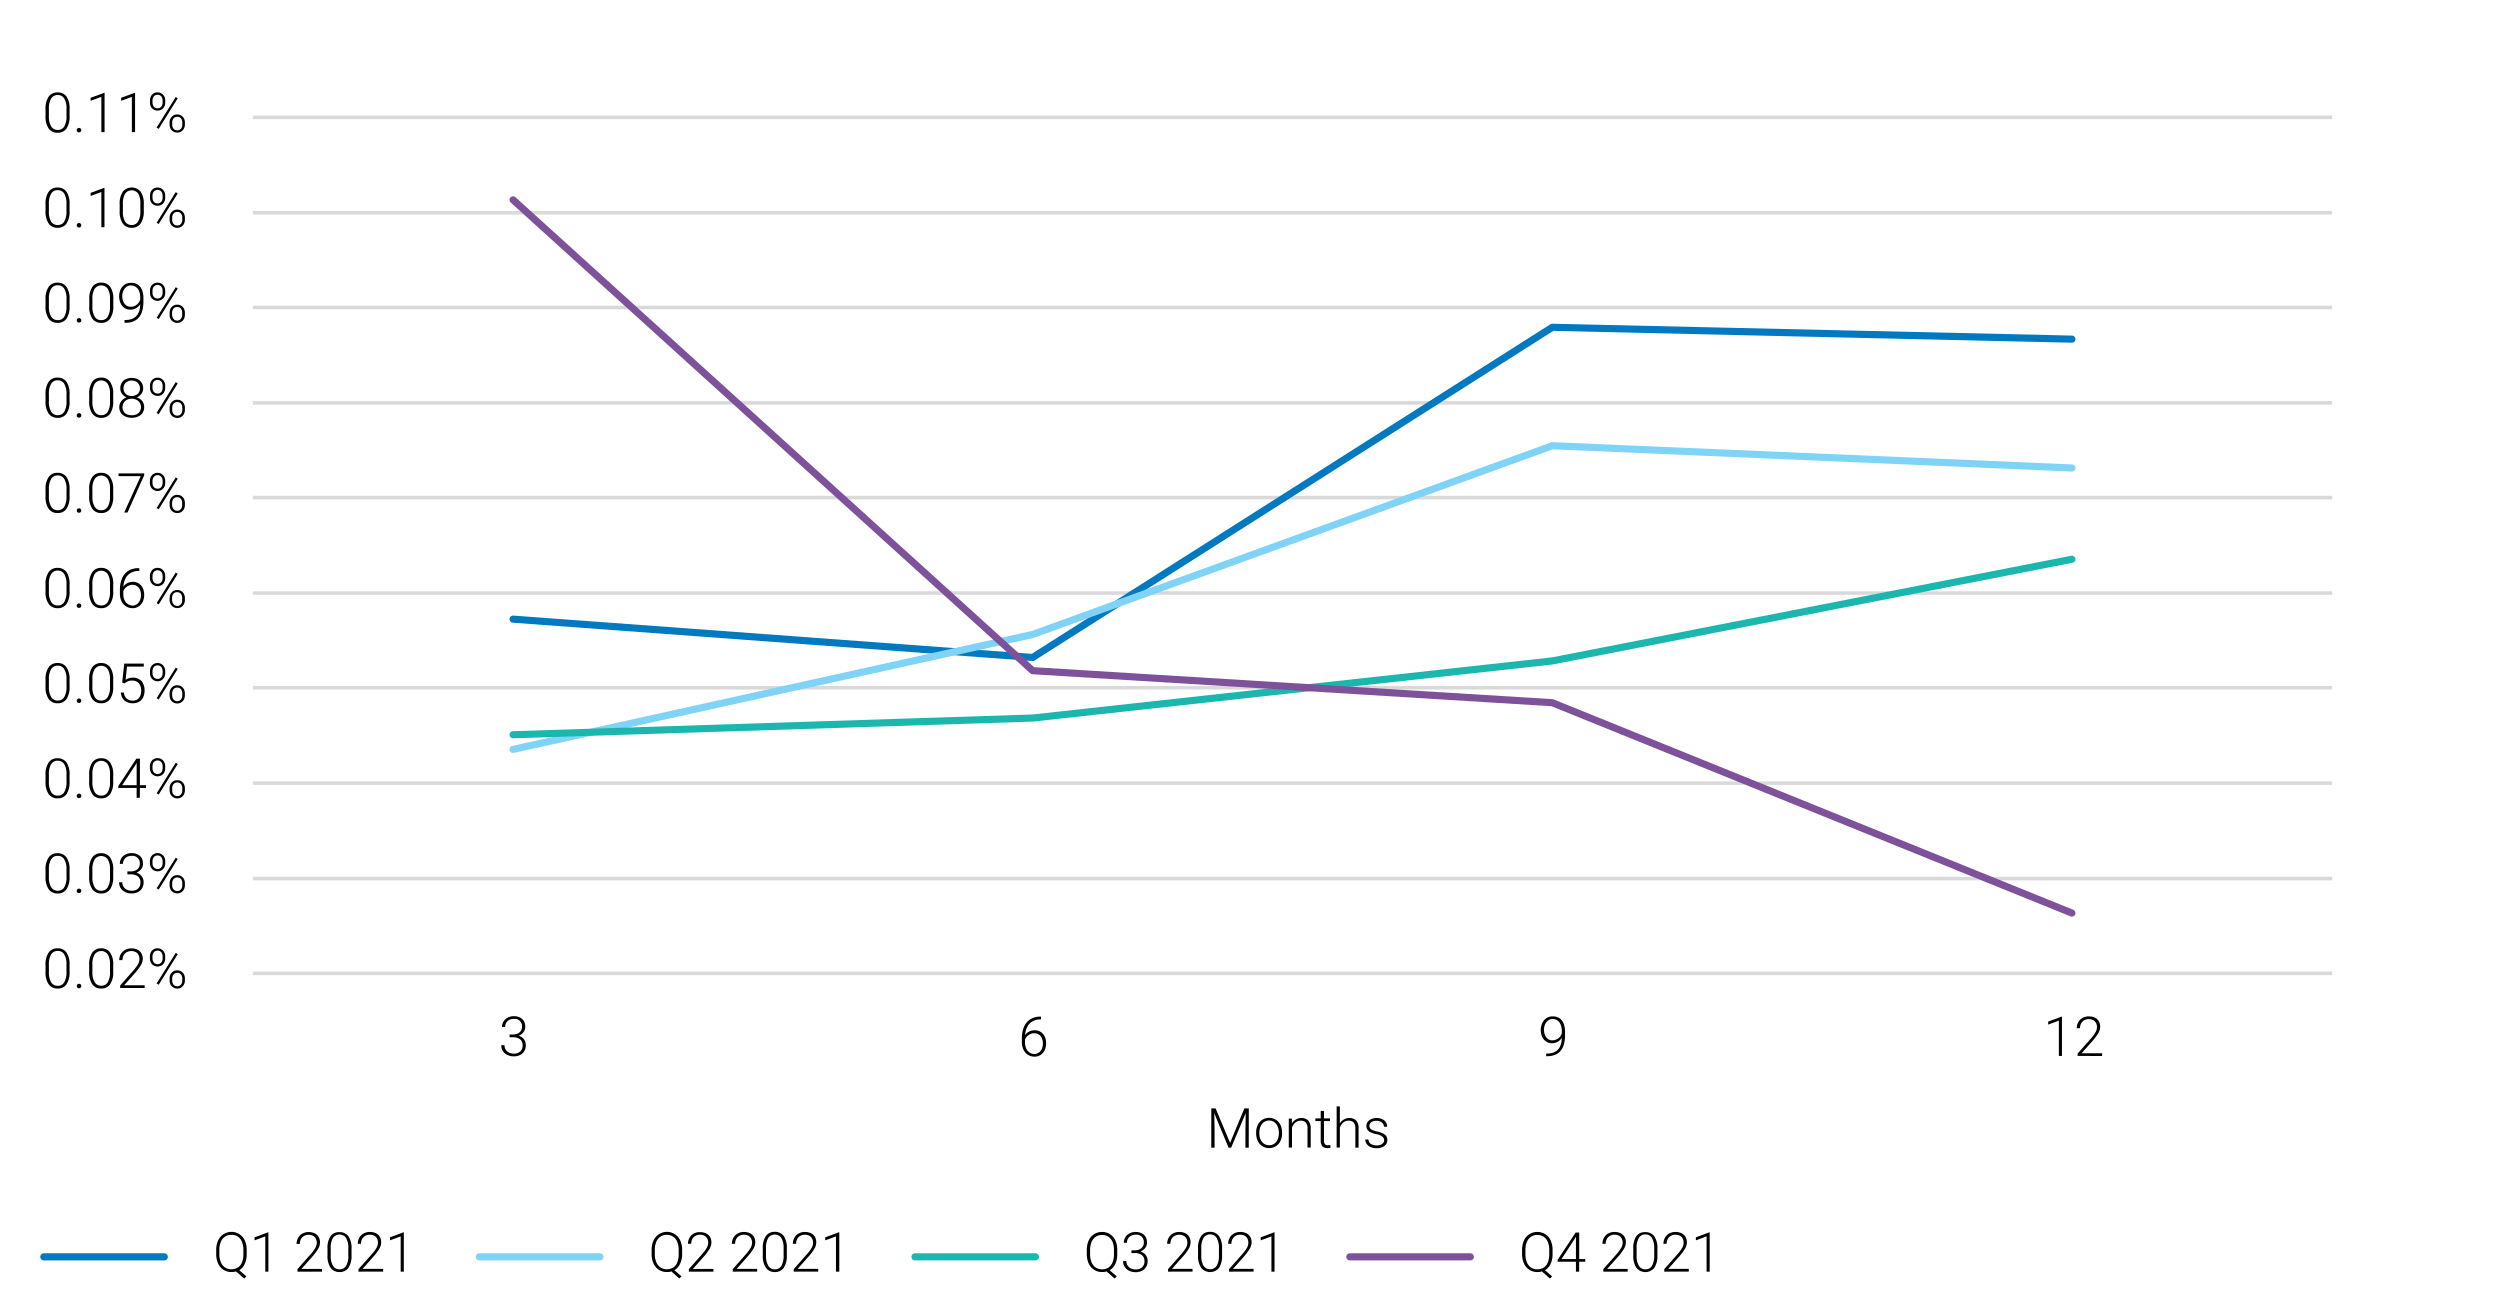 <?xml version="1.0" encoding="UTF-8"?> <svg xmlns="http://www.w3.org/2000/svg" id="Layer_1" data-name="Layer 1" width="700" height="367" viewBox="0 0 700 367"><defs><style> .cls-1, .cls-2, .cls-3, .cls-4, .cls-5 { fill: none; stroke-linejoin: round; } .cls-1 { stroke: #d9d9d9; stroke-width: 1px; } .cls-2 { stroke: #0079c1; } .cls-2, .cls-3, .cls-4, .cls-5 { stroke-linecap: round; stroke-width: 2px; } .cls-3 { stroke: #7ed3f7; } .cls-4 { stroke: #1bb7af; } .cls-5 { stroke: #7d529b; } </style></defs><g><path d="M349.65,321.35h-.93v-4.8l.08-4.87-4.08,9.67H344L340,311.71l.08,4.84v4.8h-.92v-11h1.21l4.05,9.66,4-9.66h1.24Z"></path><path d="M352.17,315a3.5,3.5,0,0,1,1.28-1.46,3.46,3.46,0,0,1,1.9-.53,3.52,3.52,0,0,1,1.91.53,3.48,3.48,0,0,1,1.27,1.46,4.8,4.8,0,0,1,.45,2.11v.25a4.8,4.8,0,0,1-.45,2.11,3.48,3.48,0,0,1-1.27,1.46,3.43,3.43,0,0,1-1.9.53,3.43,3.43,0,0,1-3.19-2,4.8,4.8,0,0,1-.45-2.11v-.25A4.8,4.8,0,0,1,352.17,315Zm.77,4a2.92,2.92,0,0,0,.94,1.21,2.47,2.47,0,0,0,1.48.45,2.42,2.42,0,0,0,1.47-.45,2.82,2.82,0,0,0,.93-1.21,4.18,4.18,0,0,0,.32-1.67v-.25a4.29,4.29,0,0,0-.32-1.65,3,3,0,0,0-.94-1.22,2.4,2.4,0,0,0-1.47-.46,2.36,2.36,0,0,0-1.47.46,3,3,0,0,0-.94,1.22,4.29,4.29,0,0,0-.32,1.65v.25A4.36,4.36,0,0,0,352.94,319.07Z"></path><path d="M366.32,313.77A3.26,3.26,0,0,1,367,316v5.31h-.9V316a2.41,2.41,0,0,0-.49-1.71,1.91,1.91,0,0,0-1.43-.5,2.19,2.19,0,0,0-1.5.55,3.32,3.32,0,0,0-.92,1.37v5.6h-.9V313.2h.87l0,1.38a3.16,3.16,0,0,1,1.12-1.12,2.92,2.92,0,0,1,1.53-.41A2.51,2.51,0,0,1,366.32,313.77Z"></path><path d="M372.54,321.38a2.78,2.78,0,0,1-.43.08,3.08,3.08,0,0,1-.53,0,1.75,1.75,0,0,1-1.31-.49,2.37,2.37,0,0,1-.47-1.65v-5.42h-1.49v-.74h1.49v-2.09h.91v2.09h1.68v.74h-1.68v5.42a1.53,1.53,0,0,0,.28,1.06,1,1,0,0,0,.77.29,4.05,4.05,0,0,0,.74-.09Z"></path><path d="M379.74,313.77a3.26,3.26,0,0,1,.66,2.27v5.31h-.9V316a2.41,2.41,0,0,0-.49-1.71,1.91,1.91,0,0,0-1.43-.5,2.19,2.19,0,0,0-1.5.55,3.32,3.32,0,0,0-.92,1.37v5.6h-.9V309.79h.9v4.78a3.13,3.13,0,0,1,1.12-1.11,3,3,0,0,1,1.53-.41A2.51,2.51,0,0,1,379.74,313.77Z"></path><path d="M383.84,317.07a2.22,2.22,0,0,1-.93-.71,1.77,1.77,0,0,1-.33-1.09,1.89,1.89,0,0,1,.36-1.12,2.45,2.45,0,0,1,1-.8,3.54,3.54,0,0,1,1.51-.3,3.77,3.77,0,0,1,1.6.32,2.34,2.34,0,0,1,1,.86,2.25,2.25,0,0,1,.36,1.25h-.91a1.52,1.52,0,0,0-.24-.81,1.87,1.87,0,0,0-.73-.62,2.6,2.6,0,0,0-1.12-.23,2.72,2.72,0,0,0-1.11.2,1.46,1.46,0,0,0-.65.53,1.24,1.24,0,0,0-.21.69,1.16,1.16,0,0,0,.17.66,1.43,1.43,0,0,0,.64.49,6.45,6.45,0,0,0,1.36.43,7.7,7.7,0,0,1,1.63.55,2.37,2.37,0,0,1,.92.76,1.91,1.91,0,0,1,.3,1.09,2,2,0,0,1-.37,1.19,2.43,2.43,0,0,1-1.06.8,4,4,0,0,1-1.57.29,3.92,3.92,0,0,1-1.71-.34,2.54,2.54,0,0,1-1.1-.89,2.16,2.16,0,0,1-.38-1.21h.9a1.48,1.48,0,0,0,.72,1.27,3.29,3.29,0,0,0,2.7.2,1.71,1.71,0,0,0,.72-.54,1.15,1.15,0,0,0,.25-.72,1.36,1.36,0,0,0-.47-1,3.75,3.75,0,0,0-1.71-.7A7.28,7.28,0,0,1,383.84,317.07Z"></path></g><path class="cls-1" d="M70.81,246H653M70.81,219.29H653M70.81,192.57H653M70.81,166.05H653M70.81,139.33H653M70.81,112.8H653M70.81,86.09H653M70.81,59.56H653M70.81,32.85H653"></path><line class="cls-1" x1="70.81" y1="272.53" x2="652.99" y2="272.53"></line><polyline class="cls-2" points="143.66 173.36 289.15 184.09 434.64 91.64 580.13 94.96"></polyline><polyline class="cls-3" points="143.66 209.83 289.15 177.65 434.64 124.8 580.13 131.04"></polyline><polyline class="cls-4" points="143.66 205.73 289.15 201.05 434.64 185.06 580.13 156.59"></polyline><polyline class="cls-5" points="143.66 55.96 289.15 187.79 434.64 196.76 580.13 255.66"></polyline><g><path d="M18.62,275.61a2.9,2.9,0,0,1-2.49,1.18,2.93,2.93,0,0,1-2.5-1.18,5.88,5.88,0,0,1-.88-3.54v-1.85a5.8,5.8,0,0,1,.88-3.52,2.91,2.91,0,0,1,2.48-1.17,2.93,2.93,0,0,1,2.5,1.16,5.9,5.9,0,0,1,.87,3.53v1.85A6,6,0,0,1,18.62,275.61ZM18,267.26a2.06,2.06,0,0,0-1.85-1,2.07,2.07,0,0,0-1.84,1,5.36,5.36,0,0,0-.62,2.85v2.06a5.39,5.39,0,0,0,.63,2.86,2.07,2.07,0,0,0,1.85,1A2,2,0,0,0,18,275a5.43,5.43,0,0,0,.61-2.86v-2.06A5.27,5.27,0,0,0,18,267.26Z"></path><path d="M22.59,275.64a.6.6,0,0,1,.17.45.58.58,0,0,1-.17.44.64.64,0,0,1-.47.18.62.62,0,0,1-.46-.17.68.68,0,0,1,0-.9.62.62,0,0,1,.46-.17A.68.68,0,0,1,22.59,275.64Z"></path><path d="M30.83,275.61a2.89,2.89,0,0,1-2.49,1.18,2.92,2.92,0,0,1-2.49-1.18,5.88,5.88,0,0,1-.88-3.54v-1.85a5.87,5.87,0,0,1,.87-3.52,2.94,2.94,0,0,1,2.49-1.17,2.91,2.91,0,0,1,2.49,1.16,5.83,5.83,0,0,1,.88,3.53v1.85A5.92,5.92,0,0,1,30.83,275.61Zm-.65-8.35a2.24,2.24,0,0,0-3.69,0,5.36,5.36,0,0,0-.62,2.85v2.06A5.39,5.39,0,0,0,26.5,275a2.05,2.05,0,0,0,1.84,1,2,2,0,0,0,1.84-1,5.33,5.33,0,0,0,.62-2.86v-2.06A5.36,5.36,0,0,0,30.18,267.26Z"></path><path d="M33.64,276.64v-.7l3.58-4.06a11.19,11.19,0,0,0,1.42-1.9,3,3,0,0,0,.41-1.43,2.48,2.48,0,0,0-.27-1.18,1.91,1.91,0,0,0-.78-.79,2.64,2.64,0,0,0-1.24-.28,2.49,2.49,0,0,0-1.3.33,2.19,2.19,0,0,0-.86.9,2.81,2.81,0,0,0-.3,1.31h-.91a3.46,3.46,0,0,1,.41-1.66A3,3,0,0,1,35,266a3.44,3.44,0,0,1,1.78-.45,3.91,3.91,0,0,1,1.7.35,2.53,2.53,0,0,1,1.1,1,3,3,0,0,1,.39,1.57,3.64,3.64,0,0,1-.57,1.86,15.52,15.52,0,0,1-1.58,2.1l-3.06,3.44H40.5v.77Z"></path><path d="M42.24,266.65a2,2,0,0,1,1.88-1.12,2.09,2.09,0,0,1,1.12.3,2.12,2.12,0,0,1,.75.82,2.4,2.4,0,0,1,.27,1.14v.58A2.5,2.5,0,0,1,46,269.5a2.05,2.05,0,0,1-.75.82,2.26,2.26,0,0,1-2.25,0,2,2,0,0,1-.76-.82,2.39,2.39,0,0,1-.27-1.13v-.58A2.4,2.4,0,0,1,42.24,266.65Zm.62,2.51a1.3,1.3,0,0,0,.48.58,1.36,1.36,0,0,0,.79.23,1.3,1.3,0,0,0,.77-.23,1.28,1.28,0,0,0,.47-.58,1.92,1.92,0,0,0,.16-.79v-.58a1.86,1.86,0,0,0-.16-.79,1.26,1.26,0,0,0-.48-.59,1.3,1.3,0,0,0-.77-.23,1.35,1.35,0,0,0-.78.23,1.33,1.33,0,0,0-.48.59,1.92,1.92,0,0,0-.16.79v.58A1.92,1.92,0,0,0,42.86,269.16Zm1,6.21,5.35-8.56.56.36-5.34,8.56Zm3.89-2.55a2.14,2.14,0,0,1,.76-.82,2.06,2.06,0,0,1,1.12-.3,2.15,2.15,0,0,1,1.13.3,2.05,2.05,0,0,1,.75.82,2.5,2.5,0,0,1,.26,1.13v.59a2.5,2.5,0,0,1-.26,1.13,2.05,2.05,0,0,1-.75.82,2,2,0,0,1-1.12.31,2,2,0,0,1-1.13-.31,2,2,0,0,1-.76-.82,2.5,2.5,0,0,1-.26-1.13V274A2.54,2.54,0,0,1,47.74,272.82Zm.62,2.51a1.46,1.46,0,0,0,.48.59,1.36,1.36,0,0,0,.79.23,1.3,1.3,0,0,0,.77-.23,1.33,1.33,0,0,0,.47-.58,1.94,1.94,0,0,0,.16-.8V274a1.91,1.91,0,0,0-.16-.8,1.23,1.23,0,0,0-.47-.58,1.35,1.35,0,0,0-.78-.22,1.29,1.29,0,0,0-.77.22,1.43,1.43,0,0,0-.48.58,1.91,1.91,0,0,0-.16.8v.59A2.09,2.09,0,0,0,48.36,275.33Z"></path></g><g><path d="M18.62,249a2.92,2.92,0,0,1-2.49,1.18,3,3,0,0,1-2.5-1.18,5.9,5.9,0,0,1-.88-3.55V243.6a5.83,5.83,0,0,1,.88-3.53,2.91,2.91,0,0,1,2.48-1.17,2.93,2.93,0,0,1,2.5,1.17,5.88,5.88,0,0,1,.87,3.53v1.84A6.05,6.05,0,0,1,18.62,249ZM18,240.64a2,2,0,0,0-1.85-1,2,2,0,0,0-1.84,1,5.32,5.32,0,0,0-.62,2.84v2.07a5.33,5.33,0,0,0,.63,2.85,2.06,2.06,0,0,0,1.85,1,2,2,0,0,0,1.84-1,5.45,5.45,0,0,0,.61-2.86v-2.07A5.23,5.23,0,0,0,18,240.64Z"></path><path d="M22.59,249a.6.6,0,0,1,.17.45.6.6,0,0,1-.17.44.63.63,0,0,1-.47.17.58.58,0,0,1-.46-.17.57.57,0,0,1-.17-.44.6.6,0,0,1,.17-.45.59.59,0,0,1,.46-.18A.64.64,0,0,1,22.59,249Z"></path><path d="M30.83,249a2.91,2.91,0,0,1-2.49,1.18A3,3,0,0,1,25.85,249a5.9,5.9,0,0,1-.88-3.55V243.6a5.9,5.9,0,0,1,.87-3.53,2.94,2.94,0,0,1,2.49-1.17,2.92,2.92,0,0,1,2.49,1.17,5.81,5.81,0,0,1,.88,3.53v1.84A6,6,0,0,1,30.83,249Zm-.65-8.35a2.24,2.24,0,0,0-3.69,0,5.32,5.32,0,0,0-.62,2.84v2.07a5.33,5.33,0,0,0,.63,2.85,2,2,0,0,0,1.84,1,2,2,0,0,0,1.84-1,5.35,5.35,0,0,0,.62-2.86v-2.07A5.32,5.32,0,0,0,30.18,240.64Z"></path><path d="M39.7,245.38a2.75,2.75,0,0,1,.51,1.66,3.12,3.12,0,0,1-.43,1.67,2.76,2.76,0,0,1-1.19,1.08,3.9,3.9,0,0,1-1.74.38,4.1,4.1,0,0,1-1.71-.36,3.07,3.07,0,0,1-1.3-1.06,2.9,2.9,0,0,1-.49-1.71h.9a2.31,2.31,0,0,0,.33,1.23,2.24,2.24,0,0,0,.92.83,3,3,0,0,0,1.35.3,2.54,2.54,0,0,0,1.82-.61,2.25,2.25,0,0,0,.65-1.72,2,2,0,0,0-.74-1.7,3.31,3.31,0,0,0-2-.55h-.91V244h.91a3.11,3.11,0,0,0,1.39-.28,2,2,0,0,0,1.18-1.85,2.06,2.06,0,0,0-2.3-2.23,2.73,2.73,0,0,0-1.24.27,2.11,2.11,0,0,0-.86.79,2.22,2.22,0,0,0-.31,1.19h-.89a2.94,2.94,0,0,1,.42-1.56,2.91,2.91,0,0,1,1.18-1.07,3.64,3.64,0,0,1,1.7-.39,3.71,3.71,0,0,1,1.68.36,2.59,2.59,0,0,1,1.12,1,3.26,3.26,0,0,1,.39,1.64,2.43,2.43,0,0,1-.21,1,2.8,2.8,0,0,1-.64.87,3.26,3.26,0,0,1-1,.61A2.8,2.8,0,0,1,39.7,245.38Z"></path><path d="M42.24,240a2.06,2.06,0,0,1,1.88-1.13,2,2,0,0,1,1.12.31A2.05,2.05,0,0,1,46,240a2.4,2.4,0,0,1,.27,1.14v.58a2.5,2.5,0,0,1-.26,1.13,2.19,2.19,0,0,1-.75.82,2.26,2.26,0,0,1-2.25,0,2.14,2.14,0,0,1-.76-.82,2.39,2.39,0,0,1-.27-1.13v-.58A2.4,2.4,0,0,1,42.24,240Zm.62,2.5a1.33,1.33,0,0,0,.48.59,1.36,1.36,0,0,0,.79.22,1.27,1.27,0,0,0,1.24-.81,1.85,1.85,0,0,0,.16-.78v-.58a1.94,1.94,0,0,0-.16-.8,1.31,1.31,0,0,0-.48-.59,1.29,1.29,0,0,0-.77-.22,1.29,1.29,0,0,0-1.26.82,1.89,1.89,0,0,0-.16.79v.58A1.85,1.85,0,0,0,42.86,242.53Zm1,6.22,5.35-8.57.56.36-5.34,8.57Zm3.89-2.55a2,2,0,0,1,.76-.82,2,2,0,0,1,1.12-.31,2.15,2.15,0,0,1,1.13.3,2.12,2.12,0,0,1,.75.82,2.58,2.58,0,0,1,.26,1.14v.59a2.5,2.5,0,0,1-.26,1.13,2.12,2.12,0,0,1-.75.82,2.07,2.07,0,0,1-1.12.31,2.13,2.13,0,0,1-1.13-.31,2.07,2.07,0,0,1-.76-.82,2.5,2.5,0,0,1-.26-1.13v-.59A2.5,2.5,0,0,1,47.74,246.2Zm.62,2.5a1.4,1.4,0,0,0,.48.59,1.46,1.46,0,0,0,1.56,0,1.36,1.36,0,0,0,.47-.59,1.89,1.89,0,0,0,.16-.79v-.59a1.92,1.92,0,0,0-.16-.81,1.28,1.28,0,0,0-.47-.58,1.42,1.42,0,0,0-.78-.21,1.29,1.29,0,0,0-.77.22,1.34,1.34,0,0,0-.48.57,2,2,0,0,0-.16.81v.59A2,2,0,0,0,48.36,248.7Z"></path></g><g><path d="M18.62,222.36a2.9,2.9,0,0,1-2.49,1.18,2.93,2.93,0,0,1-2.5-1.18,5.88,5.88,0,0,1-.88-3.54V217a5.8,5.8,0,0,1,.88-3.52,2.91,2.91,0,0,1,2.48-1.17,3,3,0,0,1,2.5,1.16,5.9,5.9,0,0,1,.87,3.53v1.85A6,6,0,0,1,18.62,222.36ZM18,214a2.06,2.06,0,0,0-1.85-1,2.07,2.07,0,0,0-1.84,1,5.36,5.36,0,0,0-.62,2.85v2.06a5.39,5.39,0,0,0,.63,2.86,2.07,2.07,0,0,0,1.85,1,2,2,0,0,0,1.84-1,5.49,5.49,0,0,0,.61-2.87v-2.06A5.27,5.27,0,0,0,18,214Z"></path><path d="M22.59,222.4a.65.65,0,0,1,0,.88.64.64,0,0,1-.47.18.62.62,0,0,1-.46-.17.6.6,0,0,1-.17-.45.57.57,0,0,1,.17-.44.59.59,0,0,1,.46-.18A.64.64,0,0,1,22.59,222.4Z"></path><path d="M30.83,222.36a2.89,2.89,0,0,1-2.49,1.18,2.92,2.92,0,0,1-2.49-1.18,5.88,5.88,0,0,1-.88-3.54V217a5.87,5.87,0,0,1,.87-3.52,2.94,2.94,0,0,1,2.49-1.17,2.93,2.93,0,0,1,2.49,1.16A5.83,5.83,0,0,1,31.7,217v1.85A5.92,5.92,0,0,1,30.83,222.36ZM30.18,214a2.24,2.24,0,0,0-3.69,0,5.36,5.36,0,0,0-.62,2.85v2.06a5.39,5.39,0,0,0,.63,2.86,2.05,2.05,0,0,0,1.84,1,2,2,0,0,0,1.84-1,5.39,5.39,0,0,0,.62-2.87v-2.06A5.36,5.36,0,0,0,30.18,214Z"></path><path d="M40.87,220.62H39.16v2.77h-.9v-2.77H33.12v-.52l5.06-7.67h1v7.42h1.71Zm-2.61-.77v-6.26l-.4.7-3.64,5.56Z"></path><path d="M42.24,213.4a2,2,0,0,1,1.88-1.12,2.09,2.09,0,0,1,1.12.3,2.12,2.12,0,0,1,.75.82,2.46,2.46,0,0,1,.27,1.14v.58a2.5,2.5,0,0,1-.26,1.13,2.05,2.05,0,0,1-.75.82,2.26,2.26,0,0,1-2.25,0,2,2,0,0,1-.76-.82,2.39,2.39,0,0,1-.27-1.13v-.58A2.46,2.46,0,0,1,42.24,213.4Zm.62,2.51a1.3,1.3,0,0,0,.48.58,1.36,1.36,0,0,0,.79.23,1.3,1.3,0,0,0,.77-.23,1.28,1.28,0,0,0,.47-.58,1.92,1.92,0,0,0,.16-.79v-.58a1.89,1.89,0,0,0-.16-.79,1.26,1.26,0,0,0-.48-.59,1.3,1.3,0,0,0-.77-.23,1.35,1.35,0,0,0-.78.23,1.38,1.38,0,0,0-.48.59,1.92,1.92,0,0,0-.16.79v.58A1.92,1.92,0,0,0,42.86,215.91Zm1,6.21,5.35-8.56.56.36-5.34,8.56Zm3.89-2.55a2.14,2.14,0,0,1,.76-.82,2.06,2.06,0,0,1,1.12-.3,2.15,2.15,0,0,1,1.13.3,2.05,2.05,0,0,1,.75.82,2.55,2.55,0,0,1,.26,1.14v.58a2.5,2.5,0,0,1-.26,1.13,2.15,2.15,0,0,1-.75.83,2.06,2.06,0,0,1-1.12.3,2.12,2.12,0,0,1-1.13-.3,2.1,2.1,0,0,1-.76-.83,2.5,2.5,0,0,1-.26-1.13v-.58A2.55,2.55,0,0,1,47.74,219.57Zm.62,2.51a1.46,1.46,0,0,0,.48.59,1.36,1.36,0,0,0,.79.23,1.3,1.3,0,0,0,.77-.23,1.28,1.28,0,0,0,.47-.58,1.94,1.94,0,0,0,.16-.8v-.58a1.92,1.92,0,0,0-.16-.81,1.23,1.23,0,0,0-.47-.58,1.35,1.35,0,0,0-.78-.22,1.29,1.29,0,0,0-.77.22,1.43,1.43,0,0,0-.48.58,1.92,1.92,0,0,0-.16.81v.58A2.06,2.06,0,0,0,48.36,222.08Z"></path></g><g><path d="M18.62,195.74a2.92,2.92,0,0,1-2.49,1.18,3,3,0,0,1-2.5-1.18,5.9,5.9,0,0,1-.88-3.55v-1.84a5.83,5.83,0,0,1,.88-3.53,2.91,2.91,0,0,1,2.48-1.17,2.93,2.93,0,0,1,2.5,1.17,5.86,5.86,0,0,1,.87,3.53v1.84A6.05,6.05,0,0,1,18.62,195.74ZM18,187.39a2,2,0,0,0-1.85-1,2,2,0,0,0-1.84,1,5.32,5.32,0,0,0-.62,2.84v2.07a5.33,5.33,0,0,0,.63,2.85,2.06,2.06,0,0,0,1.85,1,2,2,0,0,0,1.84-1,5.45,5.45,0,0,0,.61-2.86v-2.07A5.23,5.23,0,0,0,18,187.39Z"></path><path d="M22.59,195.77a.6.6,0,0,1,.17.45.6.6,0,0,1-.17.44.63.63,0,0,1-.47.17.58.58,0,0,1-.46-.17.57.57,0,0,1-.17-.44.6.6,0,0,1,.17-.45.59.59,0,0,1,.46-.18A.64.64,0,0,1,22.59,195.77Z"></path><path d="M30.83,195.74a2.91,2.91,0,0,1-2.49,1.18,3,3,0,0,1-2.49-1.18,5.9,5.9,0,0,1-.88-3.55v-1.84a5.9,5.9,0,0,1,.87-3.53,2.94,2.94,0,0,1,2.49-1.17,2.92,2.92,0,0,1,2.49,1.17,5.79,5.79,0,0,1,.88,3.53v1.84A6,6,0,0,1,30.83,195.74Zm-.65-8.35a2.24,2.24,0,0,0-3.69,0,5.32,5.32,0,0,0-.62,2.84v2.07a5.33,5.33,0,0,0,.63,2.85,2,2,0,0,0,1.84,1,2,2,0,0,0,1.84-1,5.35,5.35,0,0,0,.62-2.86v-2.07A5.32,5.32,0,0,0,30.18,187.39Z"></path><path d="M34.79,185.81h5.47v.83h-4.7l-.39,3.71a3.14,3.14,0,0,1,.88-.43,3.79,3.79,0,0,1,1.18-.18,3.32,3.32,0,0,1,1.71.43,2.76,2.76,0,0,1,1.13,1.23,4.09,4.09,0,0,1,.41,1.87,4.63,4.63,0,0,1-.36,1.9A2.66,2.66,0,0,1,39,196.45a3.37,3.37,0,0,1-1.84.47,3.69,3.69,0,0,1-1.61-.34,2.82,2.82,0,0,1-1.18-1,3.55,3.55,0,0,1-.54-1.68h.86a2.6,2.6,0,0,0,.76,1.69,2.41,2.41,0,0,0,1.71.58,2.18,2.18,0,0,0,1.77-.74,3.3,3.3,0,0,0,.6-2.12,3.16,3.16,0,0,0-.29-1.4,2.22,2.22,0,0,0-.86-1,2.56,2.56,0,0,0-1.35-.35,3.18,3.18,0,0,0-1.2.19,3.12,3.12,0,0,0-.91.6l-.71-.21Z"></path><path d="M42.24,186.78a2.06,2.06,0,0,1,1.88-1.13,2,2,0,0,1,1.12.31,2.05,2.05,0,0,1,.75.82,2.4,2.4,0,0,1,.27,1.14v.58a2.54,2.54,0,0,1-.26,1.13,2.09,2.09,0,0,1-.75.81,2.14,2.14,0,0,1-3-.81A2.42,2.42,0,0,1,42,188.5v-.58A2.4,2.4,0,0,1,42.24,186.78Zm.62,2.5a1.33,1.33,0,0,0,.48.59,1.36,1.36,0,0,0,.79.22,1.27,1.27,0,0,0,1.24-.81,1.85,1.85,0,0,0,.16-.78v-.58a1.94,1.94,0,0,0-.16-.8,1.31,1.31,0,0,0-.48-.59,1.29,1.29,0,0,0-.77-.22,1.29,1.29,0,0,0-1.26.82,1.86,1.86,0,0,0-.16.79v.58A1.85,1.85,0,0,0,42.86,189.28Zm1,6.21,5.35-8.56.56.36-5.34,8.57ZM47.74,193a2,2,0,0,1,.76-.82,2,2,0,0,1,1.12-.31,2.15,2.15,0,0,1,1.13.3,2.12,2.12,0,0,1,.75.82,2.58,2.58,0,0,1,.26,1.14v.59a2.5,2.5,0,0,1-.26,1.13,2.12,2.12,0,0,1-.75.82,2.06,2.06,0,0,1-1.12.3,2.12,2.12,0,0,1-1.13-.3,2.07,2.07,0,0,1-.76-.82,2.5,2.5,0,0,1-.26-1.13v-.59A2.5,2.5,0,0,1,47.74,193Zm.62,2.5a1.4,1.4,0,0,0,.48.59,1.36,1.36,0,0,0,.79.23,1.29,1.29,0,0,0,.77-.22,1.36,1.36,0,0,0,.47-.59,1.89,1.89,0,0,0,.16-.79v-.59a1.92,1.92,0,0,0-.16-.81,1.28,1.28,0,0,0-.47-.58,1.42,1.42,0,0,0-.78-.21,1.36,1.36,0,0,0-.77.21,1.43,1.43,0,0,0-.48.58,2,2,0,0,0-.16.81v.59A2,2,0,0,0,48.36,195.45Z"></path></g><g><path d="M18.62,169.11a2.9,2.9,0,0,1-2.49,1.18,2.93,2.93,0,0,1-2.5-1.18,5.88,5.88,0,0,1-.88-3.54v-1.85a5.8,5.8,0,0,1,.88-3.52A2.91,2.91,0,0,1,16.11,159a3,3,0,0,1,2.5,1.16,5.9,5.9,0,0,1,.87,3.53v1.85A6,6,0,0,1,18.62,169.11ZM18,160.76a2.06,2.06,0,0,0-1.85-1,2.07,2.07,0,0,0-1.84,1,5.36,5.36,0,0,0-.62,2.85v2.06a5.39,5.39,0,0,0,.63,2.86,2.07,2.07,0,0,0,1.85,1,2,2,0,0,0,1.84-1,5.49,5.49,0,0,0,.61-2.87v-2.06A5.27,5.27,0,0,0,18,160.76Z"></path><path d="M22.59,169.15a.65.65,0,0,1,0,.88.64.64,0,0,1-.47.18.62.62,0,0,1-.46-.17.6.6,0,0,1-.17-.45.57.57,0,0,1,.17-.44.59.59,0,0,1,.46-.18A.64.64,0,0,1,22.59,169.15Z"></path><path d="M30.83,169.11a2.89,2.89,0,0,1-2.49,1.18,2.92,2.92,0,0,1-2.49-1.18,5.88,5.88,0,0,1-.88-3.54v-1.85a5.87,5.87,0,0,1,.87-3.52A2.94,2.94,0,0,1,28.33,159a2.93,2.93,0,0,1,2.49,1.16,5.83,5.83,0,0,1,.88,3.53v1.85A5.92,5.92,0,0,1,30.83,169.11Zm-.65-8.35a2.24,2.24,0,0,0-3.69,0,5.36,5.36,0,0,0-.62,2.85v2.06a5.39,5.39,0,0,0,.63,2.86,2.05,2.05,0,0,0,1.84,1,2,2,0,0,0,1.84-1,5.39,5.39,0,0,0,.62-2.87v-2.06A5.36,5.36,0,0,0,30.18,160.76Z"></path><path d="M38.94,163.43a3,3,0,0,1,1.07,1.3,4.47,4.47,0,0,1,.36,1.81,4.57,4.57,0,0,1-.39,1.92,3.3,3.3,0,0,1-1.13,1.34,3,3,0,0,1-1.72.49,3.26,3.26,0,0,1-1.87-.54A3.44,3.44,0,0,1,34,168.29a4.81,4.81,0,0,1-.43-2v-1a8.64,8.64,0,0,1,.58-3.29,4.62,4.62,0,0,1,1.75-2.15,5.23,5.23,0,0,1,2.91-.76H39v.78h-.13a4.53,4.53,0,0,0-2.24.53,3.73,3.73,0,0,0-1.46,1.51,5.68,5.68,0,0,0-.62,2.34,3,3,0,0,1,1.16-1,3.53,3.53,0,0,1,1.56-.34A3,3,0,0,1,38.94,163.43Zm-.56,5.7a2.49,2.49,0,0,0,.81-1.06,4,4,0,0,0,0-2.94,2.31,2.31,0,0,0-.81-1,2.19,2.19,0,0,0-1.32-.39A2.72,2.72,0,0,0,36,164a2.94,2.94,0,0,0-.93.65,2.35,2.35,0,0,0-.54.92v.76a4,4,0,0,0,.34,1.72,2.62,2.62,0,0,0,1,1.13,2.39,2.39,0,0,0,1.34.39A2.07,2.07,0,0,0,38.38,169.13Z"></path><path d="M42.24,160.15A2,2,0,0,1,44.12,159a2.09,2.09,0,0,1,1.12.3,2.12,2.12,0,0,1,.75.82,2.46,2.46,0,0,1,.27,1.14v.58A2.5,2.5,0,0,1,46,163a2.05,2.05,0,0,1-.75.82,2.26,2.26,0,0,1-2.25,0,2,2,0,0,1-.76-.82,2.39,2.39,0,0,1-.27-1.13v-.58A2.46,2.46,0,0,1,42.24,160.15Zm.62,2.51a1.3,1.3,0,0,0,.48.58,1.36,1.36,0,0,0,.79.23,1.3,1.3,0,0,0,.77-.23,1.28,1.28,0,0,0,.47-.58,1.92,1.92,0,0,0,.16-.79v-.58a1.89,1.89,0,0,0-.16-.79,1.26,1.26,0,0,0-.48-.59,1.3,1.3,0,0,0-.77-.23,1.35,1.35,0,0,0-.78.23,1.38,1.38,0,0,0-.48.59,1.92,1.92,0,0,0-.16.79v.58A1.92,1.92,0,0,0,42.86,162.66Zm1,6.21,5.35-8.56.56.36-5.34,8.56Zm3.89-2.55a2.14,2.14,0,0,1,.76-.82,2.06,2.06,0,0,1,1.12-.3,2.15,2.15,0,0,1,1.13.3,2.05,2.05,0,0,1,.75.82,2.55,2.55,0,0,1,.26,1.14V168a2.5,2.5,0,0,1-.26,1.13,2.15,2.15,0,0,1-.75.83,2.06,2.06,0,0,1-1.12.3,2.12,2.12,0,0,1-1.13-.3,2.1,2.1,0,0,1-.76-.83,2.5,2.5,0,0,1-.26-1.13v-.58A2.55,2.55,0,0,1,47.74,166.32Zm.62,2.51a1.46,1.46,0,0,0,.48.59,1.36,1.36,0,0,0,.79.23,1.3,1.3,0,0,0,.77-.23,1.28,1.28,0,0,0,.47-.58A1.94,1.94,0,0,0,51,168v-.58a1.92,1.92,0,0,0-.16-.81,1.23,1.23,0,0,0-.47-.58,1.35,1.35,0,0,0-.78-.22,1.29,1.29,0,0,0-.77.22,1.43,1.43,0,0,0-.48.58,1.92,1.92,0,0,0-.16.81V168A2.06,2.06,0,0,0,48.36,168.83Z"></path></g><g><path d="M18.62,142.48a2.92,2.92,0,0,1-2.49,1.17,2.93,2.93,0,0,1-2.5-1.18,5.86,5.86,0,0,1-.88-3.54v-1.85a5.8,5.8,0,0,1,.88-3.52,2.91,2.91,0,0,1,2.48-1.17,3,3,0,0,1,2.5,1.16,5.9,5.9,0,0,1,.87,3.53v1.85A6.05,6.05,0,0,1,18.62,142.48ZM18,134.12a2.05,2.05,0,0,0-1.85-1,2.06,2.06,0,0,0-1.84,1,5.38,5.38,0,0,0-.62,2.85V139a5.37,5.37,0,0,0,.63,2.86,2.06,2.06,0,0,0,1.85,1,2,2,0,0,0,1.84-1,5.49,5.49,0,0,0,.61-2.87V137A5.29,5.29,0,0,0,18,134.12Z"></path><path d="M22.59,142.51a.59.59,0,0,1,.17.45.6.6,0,0,1-.17.44.68.68,0,0,1-.47.17.62.62,0,0,1-.46-.17.58.58,0,0,1-.17-.44.6.6,0,0,1,.63-.63A.64.64,0,0,1,22.59,142.51Z"></path><path d="M30.83,142.48a2.9,2.9,0,0,1-2.49,1.17,2.92,2.92,0,0,1-2.49-1.18,5.86,5.86,0,0,1-.88-3.54v-1.85a5.87,5.87,0,0,1,.87-3.52,2.94,2.94,0,0,1,2.49-1.17,2.93,2.93,0,0,1,2.49,1.16,5.83,5.83,0,0,1,.88,3.53v1.85A6,6,0,0,1,30.83,142.48Zm-.65-8.36a2.25,2.25,0,0,0-3.69,0,5.38,5.38,0,0,0-.62,2.85V139a5.37,5.37,0,0,0,.63,2.86,2,2,0,0,0,1.84,1,2,2,0,0,0,1.84-1A5.39,5.39,0,0,0,30.8,139V137A5.38,5.38,0,0,0,30.18,134.12Z"></path><path d="M35.7,143.5h-.93l4.64-10.19H33.18v-.76h7.2v.51Z"></path><path d="M42.24,133.51a2.19,2.19,0,0,1,.75-.82,2.12,2.12,0,0,1,1.13-.3,2.09,2.09,0,0,1,1.12.3,2.19,2.19,0,0,1,.75.82,2.46,2.46,0,0,1,.27,1.14v.58a2.58,2.58,0,0,1-.26,1.14,2.18,2.18,0,0,1-3,.81,2,2,0,0,1-.76-.81,2.46,2.46,0,0,1-.27-1.14v-.58A2.46,2.46,0,0,1,42.24,133.51Zm.62,2.51a1.38,1.38,0,0,0,.48.59,1.44,1.44,0,0,0,.79.22,1.27,1.27,0,0,0,1.24-.81,1.89,1.89,0,0,0,.16-.79v-.58a1.89,1.89,0,0,0-.16-.79,1.31,1.31,0,0,0-.48-.59,1.3,1.3,0,0,0-.77-.23,1.35,1.35,0,0,0-.78.23,1.38,1.38,0,0,0-.48.59,1.92,1.92,0,0,0-.16.79v.58A1.89,1.89,0,0,0,42.86,136Zm1,6.21,5.35-8.56.56.36-5.34,8.56Zm3.89-2.54a2.1,2.1,0,0,1,.76-.83,2.06,2.06,0,0,1,1.12-.3,2.15,2.15,0,0,1,1.13.3,2.05,2.05,0,0,1,.75.82,2.58,2.58,0,0,1,.26,1.14v.58a2.55,2.55,0,0,1-.26,1.14,2.19,2.19,0,0,1-.75.82,2.06,2.06,0,0,1-1.12.3,2.06,2.06,0,0,1-1.89-1.12,2.55,2.55,0,0,1-.26-1.14v-.58A2.5,2.5,0,0,1,47.74,139.69Zm.62,2.5a1.46,1.46,0,0,0,.48.59,1.34,1.34,0,0,0,2-.58,1.91,1.91,0,0,0,.16-.8v-.58a1.92,1.92,0,0,0-.16-.81,1.28,1.28,0,0,0-.47-.58,1.43,1.43,0,0,0-.78-.22,1.37,1.37,0,0,0-.77.22,1.43,1.43,0,0,0-.48.58,1.92,1.92,0,0,0-.16.81v.58A2,2,0,0,0,48.36,142.19Z"></path></g><g><path d="M18.62,115.84A2.9,2.9,0,0,1,16.13,117a3,3,0,0,1-2.5-1.18,5.9,5.9,0,0,1-.88-3.55v-1.84a5.83,5.83,0,0,1,.88-3.53,2.91,2.91,0,0,1,2.48-1.17,2.93,2.93,0,0,1,2.5,1.17,5.88,5.88,0,0,1,.87,3.53v1.84A6,6,0,0,1,18.62,115.84ZM18,107.49a2,2,0,0,0-1.85-1,2,2,0,0,0-1.84,1,5.32,5.32,0,0,0-.62,2.84v2.07a5.33,5.33,0,0,0,.63,2.85,2.06,2.06,0,0,0,1.85,1,2,2,0,0,0,1.84-1,5.45,5.45,0,0,0,.61-2.86v-2.07A5.23,5.23,0,0,0,18,107.49Z"></path><path d="M22.59,115.87a.6.6,0,0,1,.17.45.6.6,0,0,1-.17.44.64.64,0,0,1-.47.18.59.59,0,0,1-.46-.18.57.57,0,0,1-.17-.44.6.6,0,0,1,.17-.45.59.59,0,0,1,.46-.18A.64.64,0,0,1,22.59,115.87Z"></path><path d="M30.83,115.84A2.89,2.89,0,0,1,28.34,117a3,3,0,0,1-2.49-1.18,5.9,5.9,0,0,1-.88-3.55v-1.84a5.9,5.9,0,0,1,.87-3.53,2.94,2.94,0,0,1,2.49-1.17,2.92,2.92,0,0,1,2.49,1.17,5.81,5.81,0,0,1,.88,3.53v1.84A6,6,0,0,1,30.83,115.84Zm-.65-8.35a2.24,2.24,0,0,0-3.69,0,5.32,5.32,0,0,0-.62,2.84v2.07a5.33,5.33,0,0,0,.63,2.85,2,2,0,0,0,1.84,1,2,2,0,0,0,1.84-1,5.35,5.35,0,0,0,.62-2.86v-2.07A5.32,5.32,0,0,0,30.18,107.49Z"></path><path d="M39.81,112.29a2.67,2.67,0,0,1,.56,1.67,3,3,0,0,1-.45,1.66,2.84,2.84,0,0,1-1.25,1,4.22,4.22,0,0,1-1.78.36,4.27,4.27,0,0,1-1.79-.36,2.81,2.81,0,0,1-1.24-1A2.89,2.89,0,0,1,33.4,114a2.67,2.67,0,0,1,.56-1.67,3,3,0,0,1,1.5-1.05,2.89,2.89,0,0,1-1.3-1,2.61,2.61,0,0,1-.47-1.53,2.94,2.94,0,0,1,.41-1.59,2.6,2.6,0,0,1,1.13-1,4,4,0,0,1,3.29,0,2.65,2.65,0,0,1,1.15,1,3,3,0,0,1,.42,1.59,2.51,2.51,0,0,1-.49,1.52,2.89,2.89,0,0,1-1.3,1A3.23,3.23,0,0,1,39.81,112.29ZM38.23,116a2,2,0,0,0,.91-.78,2.27,2.27,0,0,0,.33-1.24,2.16,2.16,0,0,0-.34-1.21,2.21,2.21,0,0,0-.93-.83,3,3,0,0,0-1.32-.29,3.06,3.06,0,0,0-1.34.29,2.36,2.36,0,0,0-.91,3.28,2,2,0,0,0,.91.78,3.19,3.19,0,0,0,1.35.27A3.14,3.14,0,0,0,38.23,116Zm-3.35-6.13a2,2,0,0,0,.81.75,2.85,2.85,0,0,0,2.38,0,2,2,0,0,0,.82-.75,2.1,2.1,0,0,0,.3-1.13,2.17,2.17,0,0,0-.3-1.13,2.22,2.22,0,0,0-.83-.78,2.45,2.45,0,0,0-1.18-.28,2.67,2.67,0,0,0-1.19.26,1.94,1.94,0,0,0-.81.77,2.2,2.2,0,0,0-.3,1.16A2.1,2.1,0,0,0,34.88,109.85Z"></path><path d="M42.24,106.88a2.06,2.06,0,0,1,1.88-1.13,2,2,0,0,1,1.12.31,2.05,2.05,0,0,1,.75.82,2.4,2.4,0,0,1,.27,1.14v.58a2.5,2.5,0,0,1-.26,1.13,2,2,0,0,1-1.87,1.12,2.1,2.1,0,0,1-1.13-.3,2.07,2.07,0,0,1-.76-.82A2.39,2.39,0,0,1,42,108.6V108A2.4,2.4,0,0,1,42.24,106.88Zm.62,2.5a1.33,1.33,0,0,0,.48.59,1.36,1.36,0,0,0,.79.22,1.27,1.27,0,0,0,1.24-.81,1.85,1.85,0,0,0,.16-.78V108a1.94,1.94,0,0,0-.16-.8,1.31,1.31,0,0,0-.48-.59,1.29,1.29,0,0,0-.77-.22,1.29,1.29,0,0,0-1.26.82,1.89,1.89,0,0,0-.16.79v.58A1.85,1.85,0,0,0,42.86,109.38Zm1,6.22L49.2,107l.56.36L44.42,116Zm3.89-2.55a2,2,0,0,1,.76-.82,2,2,0,0,1,1.12-.31,2.15,2.15,0,0,1,1.13.3,2.12,2.12,0,0,1,.75.82,2.58,2.58,0,0,1,.26,1.14v.59a2.5,2.5,0,0,1-.26,1.13,2.12,2.12,0,0,1-.75.82,2.07,2.07,0,0,1-1.12.31,2.13,2.13,0,0,1-1.13-.31,2.07,2.07,0,0,1-.76-.82,2.5,2.5,0,0,1-.26-1.13v-.59A2.5,2.5,0,0,1,47.74,113.05Zm.62,2.5a1.49,1.49,0,0,0,.48.6,1.36,1.36,0,0,0,.79.22,1.27,1.27,0,0,0,1.24-.81,1.89,1.89,0,0,0,.16-.79v-.59a2,2,0,0,0-.16-.81,1.33,1.33,0,0,0-.47-.58,1.42,1.42,0,0,0-.78-.21,1.29,1.29,0,0,0-.77.22,1.31,1.31,0,0,0-.48.58,1.87,1.87,0,0,0-.16.8v.59A2,2,0,0,0,48.36,115.55Z"></path></g><g><path d="M18.62,89.23a2.92,2.92,0,0,1-2.49,1.17,2.93,2.93,0,0,1-2.5-1.18,5.86,5.86,0,0,1-.88-3.54V83.83a5.8,5.8,0,0,1,.88-3.52,2.91,2.91,0,0,1,2.48-1.17,3,3,0,0,1,2.5,1.16,5.9,5.9,0,0,1,.87,3.53v1.85A6.05,6.05,0,0,1,18.62,89.23ZM18,80.87a2.05,2.05,0,0,0-1.85-1,2.06,2.06,0,0,0-1.84,1,5.38,5.38,0,0,0-.62,2.85v2.06a5.37,5.37,0,0,0,.63,2.86,2.06,2.06,0,0,0,1.85,1,2,2,0,0,0,1.84-1,5.49,5.49,0,0,0,.61-2.87V83.72A5.29,5.29,0,0,0,18,80.87Z"></path><path d="M22.59,89.26a.59.59,0,0,1,.17.45.6.6,0,0,1-.17.44.68.68,0,0,1-.47.17.62.62,0,0,1-.46-.17.58.58,0,0,1-.17-.44.6.6,0,0,1,.63-.63A.64.64,0,0,1,22.59,89.26Z"></path><path d="M30.83,89.23a2.9,2.9,0,0,1-2.49,1.17,2.92,2.92,0,0,1-2.49-1.18A5.86,5.86,0,0,1,25,85.68V83.83a5.87,5.87,0,0,1,.87-3.52,2.94,2.94,0,0,1,2.49-1.17,2.93,2.93,0,0,1,2.49,1.16,5.83,5.83,0,0,1,.88,3.53v1.85A6,6,0,0,1,30.83,89.23Zm-.65-8.36a2.25,2.25,0,0,0-3.69,0,5.38,5.38,0,0,0-.62,2.85v2.06a5.37,5.37,0,0,0,.63,2.86,2,2,0,0,0,1.84,1,2,2,0,0,0,1.84-1,5.39,5.39,0,0,0,.62-2.87V83.72A5.38,5.38,0,0,0,30.18,80.87Z"></path><path d="M38.6,79.7a3.13,3.13,0,0,1,1.17,1.53,6.21,6.21,0,0,1,.39,2.29v.87q0,6-5.09,6h-.19v-.79h.19q4.09,0,4.19-4.38a3.42,3.42,0,0,1-1.18,1.09,3.16,3.16,0,0,1-1.57.4,2.8,2.8,0,0,1-1.69-.51,3.2,3.2,0,0,1-1.08-1.35,4.76,4.76,0,0,1,0-3.75,3.41,3.41,0,0,1,1.15-1.39,3,3,0,0,1,1.75-.51A3.24,3.24,0,0,1,38.6,79.7Zm-.79,5.92a2.76,2.76,0,0,0,.9-.71,3.05,3.05,0,0,0,.55-1v-.53a5.21,5.21,0,0,0-.32-1.92A2.66,2.66,0,0,0,38,80.32a2.32,2.32,0,0,0-1.33-.4,2.09,2.09,0,0,0-1.29.41,2.63,2.63,0,0,0-.85,1.11,3.77,3.77,0,0,0-.3,1.51,3.67,3.67,0,0,0,.28,1.45,2.52,2.52,0,0,0,.81,1.08,2.05,2.05,0,0,0,1.27.41A2.6,2.6,0,0,0,37.81,85.62Z"></path><path d="M42.24,80.26a2.19,2.19,0,0,1,.75-.82,2.12,2.12,0,0,1,1.13-.3,2.09,2.09,0,0,1,1.12.3,2.19,2.19,0,0,1,.75.82,2.46,2.46,0,0,1,.27,1.14V82A2.58,2.58,0,0,1,46,83.12a2.18,2.18,0,0,1-3,.81,2,2,0,0,1-.76-.81A2.46,2.46,0,0,1,42,82V81.4A2.46,2.46,0,0,1,42.24,80.26Zm.62,2.51a1.38,1.38,0,0,0,.48.59,1.44,1.44,0,0,0,.79.22,1.27,1.27,0,0,0,1.24-.81,1.89,1.89,0,0,0,.16-.79V81.4a1.89,1.89,0,0,0-.16-.79,1.31,1.31,0,0,0-.48-.59,1.3,1.3,0,0,0-.77-.23,1.35,1.35,0,0,0-.78.23,1.38,1.38,0,0,0-.48.59,1.92,1.92,0,0,0-.16.79V82A1.89,1.89,0,0,0,42.86,82.77Zm1,6.21,5.35-8.56.56.36-5.34,8.56Zm3.89-2.54a2.1,2.1,0,0,1,.76-.83,2.06,2.06,0,0,1,1.12-.3,2.15,2.15,0,0,1,1.13.3,2.05,2.05,0,0,1,.75.82,2.58,2.58,0,0,1,.26,1.14v.58a2.55,2.55,0,0,1-.26,1.14,2.19,2.19,0,0,1-.75.82,2.06,2.06,0,0,1-1.12.3,2.06,2.06,0,0,1-1.89-1.12,2.55,2.55,0,0,1-.26-1.14v-.58A2.5,2.5,0,0,1,47.74,86.44Zm.62,2.5a1.46,1.46,0,0,0,.48.59,1.34,1.34,0,0,0,2-.58,1.91,1.91,0,0,0,.16-.8v-.58a1.92,1.92,0,0,0-.16-.81,1.28,1.28,0,0,0-.47-.58,1.43,1.43,0,0,0-.78-.22,1.37,1.37,0,0,0-.77.22,1.43,1.43,0,0,0-.48.58,1.92,1.92,0,0,0-.16.81v.58A2,2,0,0,0,48.36,88.94Z"></path></g><g><path d="M18.62,62.6a2.9,2.9,0,0,1-2.49,1.18,2.93,2.93,0,0,1-2.5-1.18,5.9,5.9,0,0,1-.88-3.55V57.21a5.83,5.83,0,0,1,.88-3.53,2.91,2.91,0,0,1,2.48-1.17,2.93,2.93,0,0,1,2.5,1.17,5.9,5.9,0,0,1,.87,3.53v1.84A6,6,0,0,1,18.62,62.6ZM18,54.25a2,2,0,0,0-1.85-1,2,2,0,0,0-1.84,1,5.33,5.33,0,0,0-.62,2.85v2.06A5.39,5.39,0,0,0,14.28,62a2.07,2.07,0,0,0,1.85,1A2,2,0,0,0,18,62a5.45,5.45,0,0,0,.61-2.86V57.1A5.24,5.24,0,0,0,18,54.25Z"></path><path d="M22.59,62.63a.6.6,0,0,1,.17.45.58.58,0,0,1-.17.44.64.64,0,0,1-.47.18.59.59,0,0,1-.46-.18.57.57,0,0,1-.17-.44.6.6,0,0,1,.17-.45.62.62,0,0,1,.46-.17A.68.68,0,0,1,22.59,62.63Z"></path><path d="M28.38,63.63V53.76l-3,1.1V54l3.72-1.39h.15v11Z"></path><path d="M39.37,62.6a2.89,2.89,0,0,1-2.49,1.18,2.92,2.92,0,0,1-2.49-1.18,5.9,5.9,0,0,1-.88-3.55V57.21a5.9,5.9,0,0,1,.87-3.53,3.23,3.23,0,0,1,5,0,5.83,5.83,0,0,1,.88,3.53v1.84A6,6,0,0,1,39.37,62.6Zm-.65-8.35a2.24,2.24,0,0,0-3.69,0,5.33,5.33,0,0,0-.62,2.85v2.06A5.39,5.39,0,0,0,35,62a2.05,2.05,0,0,0,1.84,1,2,2,0,0,0,1.84-1,5.35,5.35,0,0,0,.62-2.86V57.1A5.33,5.33,0,0,0,38.72,54.25Z"></path><path d="M42.24,53.64a2.06,2.06,0,0,1,1.88-1.13,2.09,2.09,0,0,1,1.12.31,2.12,2.12,0,0,1,.75.82,2.4,2.4,0,0,1,.27,1.14v.58A2.5,2.5,0,0,1,46,56.49a2.05,2.05,0,0,1-.75.82,2.26,2.26,0,0,1-2.25,0,2,2,0,0,1-.76-.82A2.39,2.39,0,0,1,42,55.36v-.58A2.4,2.4,0,0,1,42.24,53.64Zm.62,2.51a1.31,1.31,0,0,0,1.27.8,1.29,1.29,0,0,0,.77-.22,1.33,1.33,0,0,0,.47-.58,1.92,1.92,0,0,0,.16-.79v-.58a1.86,1.86,0,0,0-.16-.79,1.26,1.26,0,0,0-.48-.59,1.23,1.23,0,0,0-.77-.23,1.28,1.28,0,0,0-.78.23,1.33,1.33,0,0,0-.48.59,1.92,1.92,0,0,0-.16.79v.58A1.92,1.92,0,0,0,42.86,56.15Zm1,6.21,5.35-8.57.56.37-5.34,8.56Zm3.89-2.55a2.05,2.05,0,0,1,1.88-1.12,2.15,2.15,0,0,1,1.13.3,2.05,2.05,0,0,1,.75.82,2.5,2.5,0,0,1,.26,1.13v.59a2.5,2.5,0,0,1-.26,1.13,2.05,2.05,0,0,1-.75.82,2,2,0,0,1-1.12.31,2,2,0,0,1-1.13-.31,2,2,0,0,1-.76-.82,2.5,2.5,0,0,1-.26-1.13v-.59A2.5,2.5,0,0,1,47.74,59.81Zm.62,2.51a1.46,1.46,0,0,0,.48.59,1.36,1.36,0,0,0,.79.22,1.27,1.27,0,0,0,1.24-.81,1.86,1.86,0,0,0,.16-.79v-.59a2,2,0,0,0-.16-.81,1.25,1.25,0,0,0-.47-.57,1.35,1.35,0,0,0-.78-.22,1.29,1.29,0,0,0-.77.22,1.37,1.37,0,0,0-.48.58,1.91,1.91,0,0,0-.16.8v.59A2.09,2.09,0,0,0,48.36,62.32Z"></path></g><g><path d="M18.62,36a2.92,2.92,0,0,1-2.49,1.17A2.93,2.93,0,0,1,13.63,36a5.88,5.88,0,0,1-.88-3.54V30.57a5.8,5.8,0,0,1,.88-3.52,2.91,2.91,0,0,1,2.48-1.17A3,3,0,0,1,18.61,27a5.9,5.9,0,0,1,.87,3.53v1.85A6.05,6.05,0,0,1,18.62,36ZM18,27.61a2.06,2.06,0,0,0-1.85-1,2.07,2.07,0,0,0-1.84,1,5.38,5.38,0,0,0-.62,2.85v2.06a5.39,5.39,0,0,0,.63,2.86,2.08,2.08,0,0,0,1.85,1,2,2,0,0,0,1.84-1,5.49,5.49,0,0,0,.61-2.87V30.46A5.29,5.29,0,0,0,18,27.61Z"></path><path d="M22.59,36a.65.65,0,0,1,0,.88.64.64,0,0,1-.47.18.62.62,0,0,1-.46-.17.6.6,0,0,1-.17-.45.57.57,0,0,1,.17-.44.59.59,0,0,1,.46-.18A.64.64,0,0,1,22.59,36Z"></path><path d="M28.38,37V27.12l-3,1.1v-.84L29.13,26h.15V37Z"></path><path d="M36.92,37V27.12l-3,1.1v-.84L37.67,26h.15V37Z"></path><path d="M42.24,27a2,2,0,0,1,1.88-1.12,2.09,2.09,0,0,1,1.12.3A2.12,2.12,0,0,1,46,27a2.46,2.46,0,0,1,.27,1.14v.58A2.5,2.5,0,0,1,46,29.85a2.05,2.05,0,0,1-.75.82,2.26,2.26,0,0,1-2.25,0,2,2,0,0,1-.76-.82A2.39,2.39,0,0,1,42,28.72v-.58A2.46,2.46,0,0,1,42.24,27Zm.62,2.51a1.38,1.38,0,0,0,.48.59,1.44,1.44,0,0,0,.79.22,1.27,1.27,0,0,0,1.24-.81,1.92,1.92,0,0,0,.16-.79v-.58a1.89,1.89,0,0,0-.16-.79,1.26,1.26,0,0,0-.48-.59,1.3,1.3,0,0,0-.77-.23,1.35,1.35,0,0,0-.78.23,1.38,1.38,0,0,0-.48.59,1.92,1.92,0,0,0-.16.79v.58A1.92,1.92,0,0,0,42.86,29.51Zm1,6.21,5.35-8.56.56.36-5.34,8.56Zm3.89-2.55a2.14,2.14,0,0,1,.76-.82,2.06,2.06,0,0,1,1.12-.3,2.15,2.15,0,0,1,1.13.3,2.05,2.05,0,0,1,.75.82,2.55,2.55,0,0,1,.26,1.14v.58A2.58,2.58,0,0,1,51.5,36a2.19,2.19,0,0,1-.75.82,2.06,2.06,0,0,1-1.12.3A2.06,2.06,0,0,1,47.74,36a2.58,2.58,0,0,1-.26-1.14v-.58A2.55,2.55,0,0,1,47.74,33.17Zm.62,2.51a1.46,1.46,0,0,0,.48.59,1.36,1.36,0,0,0,.79.23,1.3,1.3,0,0,0,.77-.23,1.28,1.28,0,0,0,.47-.58,1.94,1.94,0,0,0,.16-.8v-.58a1.92,1.92,0,0,0-.16-.81,1.23,1.23,0,0,0-.47-.58,1.35,1.35,0,0,0-.78-.22,1.37,1.37,0,0,0-.77.22,1.43,1.43,0,0,0-.48.58,1.92,1.92,0,0,0-.16.81v.58A2.06,2.06,0,0,0,48.36,35.68Z"></path></g><path d="M146.71,291a2.7,2.7,0,0,1,.51,1.65,3.13,3.13,0,0,1-.43,1.68,2.83,2.83,0,0,1-1.19,1.08,3.9,3.9,0,0,1-1.74.37,4.1,4.1,0,0,1-1.71-.36,3,3,0,0,1-1.3-1.06,2.87,2.87,0,0,1-.49-1.7h.9a2.24,2.24,0,0,0,1.25,2.06,3,3,0,0,0,1.35.29,2.56,2.56,0,0,0,1.82-.6,2.27,2.27,0,0,0,.65-1.73,2,2,0,0,0-.74-1.7,3.37,3.37,0,0,0-2-.55h-.91v-.77h.91a3.1,3.1,0,0,0,1.39-.29,2,2,0,0,0,1.18-1.84,2.06,2.06,0,0,0-2.3-2.24,2.63,2.63,0,0,0-1.24.28,2.09,2.09,0,0,0-.86.78,2.23,2.23,0,0,0-.31,1.2h-.89A2.94,2.94,0,0,1,141,286a3,3,0,0,1,1.18-1.08,3.67,3.67,0,0,1,1.7-.39,3.71,3.71,0,0,1,1.68.36,2.68,2.68,0,0,1,1.12,1,3.24,3.24,0,0,1,.39,1.64,2.39,2.39,0,0,1-.21,1,2.58,2.58,0,0,1-.64.87,3.28,3.28,0,0,1-1,.62A2.76,2.76,0,0,1,146.71,291Z"></path><path d="M291.48,289a3,3,0,0,1,1.07,1.3,4.47,4.47,0,0,1,.36,1.81,4.57,4.57,0,0,1-.39,1.92,3.3,3.3,0,0,1-1.13,1.34,3,3,0,0,1-1.72.49,3.32,3.32,0,0,1-1.88-.54,3.48,3.48,0,0,1-1.24-1.46,4.81,4.81,0,0,1-.43-2v-1a8.45,8.45,0,0,1,.58-3.29,4.62,4.62,0,0,1,1.75-2.15,5.2,5.2,0,0,1,2.9-.76h.14v.78h-.14a4.51,4.51,0,0,0-2.23.53,3.67,3.67,0,0,0-1.46,1.51,5.53,5.53,0,0,0-.62,2.34,3,3,0,0,1,1.16-1,3.5,3.5,0,0,1,1.56-.34A3,3,0,0,1,291.48,289Zm-.57,5.7a2.43,2.43,0,0,0,.82-1.06,4,4,0,0,0,0-2.94,2.46,2.46,0,0,0-.81-1,2.19,2.19,0,0,0-1.32-.39,2.72,2.72,0,0,0-1.12.24,2.94,2.94,0,0,0-.93.65,2.43,2.43,0,0,0-.55.92v.76a4,4,0,0,0,.35,1.72,2.67,2.67,0,0,0,.95,1.13,2.45,2.45,0,0,0,1.35.39A2,2,0,0,0,290.91,294.65Z"></path><path d="M436.66,285.1a3.33,3.33,0,0,1,1.17,1.54,6.43,6.43,0,0,1,.38,2.29v.87c0,4-1.69,5.94-5.09,5.94h-.19V295h.18c2.74,0,4.13-1.46,4.19-4.38a3.34,3.34,0,0,1-1.18,1.09,3.14,3.14,0,0,1-1.57.4,2.8,2.8,0,0,1-1.69-.51,3.28,3.28,0,0,1-1.08-1.35,4.61,4.61,0,0,1-.37-1.81,4.74,4.74,0,0,1,.4-1.94,3.35,3.35,0,0,1,1.15-1.39,3,3,0,0,1,1.76-.52A3.33,3.33,0,0,1,436.66,285.1Zm-.8,5.93a2.93,2.93,0,0,0,.91-.72,3.11,3.11,0,0,0,.54-.95v-.52a5.14,5.14,0,0,0-.32-1.92,2.71,2.71,0,0,0-.9-1.19,2.3,2.3,0,0,0-1.34-.4,2.13,2.13,0,0,0-1.29.41,2.71,2.71,0,0,0-.85,1.11,3.73,3.73,0,0,0-.3,1.51,3.85,3.85,0,0,0,.28,1.44,2.72,2.72,0,0,0,.81,1.09,2.05,2.05,0,0,0,1.27.41A2.57,2.57,0,0,0,435.86,291Z"></path><g><path d="M576.48,295.66v-9.87l-3,1.1v-.84l3.72-1.39h.15v11Z"></path><path d="M581.73,295.66V295l3.59-4.06a11.76,11.76,0,0,0,1.42-1.9,3,3,0,0,0,.41-1.43,2.48,2.48,0,0,0-.27-1.18,1.91,1.91,0,0,0-.78-.79,2.67,2.67,0,0,0-1.24-.28,2.52,2.52,0,0,0-1.31.33,2.23,2.23,0,0,0-.85.9,2.81,2.81,0,0,0-.3,1.31h-.91a3.46,3.46,0,0,1,.41-1.66,3,3,0,0,1,1.18-1.2,3.41,3.41,0,0,1,1.78-.45,3.91,3.91,0,0,1,1.7.35,2.53,2.53,0,0,1,1.1,1,3,3,0,0,1,.39,1.57,3.64,3.64,0,0,1-.57,1.86,15.52,15.52,0,0,1-1.58,2.1l-3.06,3.44h5.76v.77Z"></path></g><line class="cls-2" x1="12.27" y1="351.92" x2="46" y2="351.92"></line><g><path d="M68.52,353.91A3.89,3.89,0,0,1,67,355.66l2,1.74-.63.58L66.08,356a4.36,4.36,0,0,1-1.26.17,4,4,0,0,1-2.24-.62,4.08,4.08,0,0,1-1.51-1.76,6.35,6.35,0,0,1-.53-2.66V350a6.31,6.31,0,0,1,.53-2.66,4.1,4.1,0,0,1,7.48,0,6.28,6.28,0,0,1,.52,2.66v1.17A6.32,6.32,0,0,1,68.52,353.91Zm-1.91,1a3.13,3.13,0,0,0,1.15-1.46,6,6,0,0,0,.39-2.26V350a5.67,5.67,0,0,0-.4-2.24,3,3,0,0,0-3-2,3.07,3.07,0,0,0-1.77.51,3.28,3.28,0,0,0-1.16,1.46,5.89,5.89,0,0,0-.4,2.24v1.19a5.76,5.76,0,0,0,.41,2.25A3.37,3.37,0,0,0,63,354.89a3.38,3.38,0,0,0,3.57,0Z"></path><path d="M74.28,356.06v-9.87l-3,1.1v-.84L75,345.06h.15v11Z"></path><path d="M83.29,356.06v-.7l3.58-4.06a11.19,11.19,0,0,0,1.42-1.89A3,3,0,0,0,88.7,348a2.5,2.5,0,0,0-.27-1.18,2,2,0,0,0-.78-.79,2.61,2.61,0,0,0-1.24-.28,2.49,2.49,0,0,0-1.3.33,2.26,2.26,0,0,0-.86.9,2.82,2.82,0,0,0-.3,1.32h-.9a3.36,3.36,0,0,1,.41-1.67,2.94,2.94,0,0,1,1.17-1.2,3.44,3.44,0,0,1,1.78-.45,3.88,3.88,0,0,1,1.7.35,2.53,2.53,0,0,1,1.1,1,3,3,0,0,1,.39,1.57,3.64,3.64,0,0,1-.57,1.86,14.37,14.37,0,0,1-1.58,2.1l-3.06,3.45h5.76v.76Z"></path><path d="M97.56,355a2.89,2.89,0,0,1-2.49,1.17A2.92,2.92,0,0,1,92.58,355a5.88,5.88,0,0,1-.88-3.54v-1.85a5.8,5.8,0,0,1,.88-3.52A2.91,2.91,0,0,1,95.06,345a3,3,0,0,1,2.5,1.16,5.9,5.9,0,0,1,.87,3.53v1.85A6,6,0,0,1,97.56,355Zm-.65-8.36a2.24,2.24,0,0,0-3.69,0,5.38,5.38,0,0,0-.62,2.85v2.06a5.39,5.39,0,0,0,.63,2.86,2.06,2.06,0,0,0,1.84,1,2,2,0,0,0,1.85-1,5.49,5.49,0,0,0,.61-2.87v-2.06A5.29,5.29,0,0,0,96.91,346.68Z"></path><path d="M100.37,356.06v-.7L104,351.3a11.19,11.19,0,0,0,1.42-1.89,3,3,0,0,0,.41-1.44,2.5,2.5,0,0,0-.27-1.18,1.86,1.86,0,0,0-.78-.79,2.6,2.6,0,0,0-1.23-.28,2.5,2.5,0,0,0-1.31.33,2.26,2.26,0,0,0-.86.9,2.82,2.82,0,0,0-.3,1.32h-.9a3.36,3.36,0,0,1,.41-1.67,2.94,2.94,0,0,1,1.17-1.2,3.45,3.45,0,0,1,1.79-.45,3.86,3.86,0,0,1,1.69.35,2.61,2.61,0,0,1,1.11,1,3.12,3.12,0,0,1,.38,1.57,3.64,3.64,0,0,1-.57,1.86,14.37,14.37,0,0,1-1.58,2.1l-3.06,3.45h5.76v.76Z"></path><path d="M112.19,356.06v-9.87l-3,1.1v-.84l3.73-1.39h.15v11Z"></path></g><line class="cls-3" x1="134.23" y1="351.92" x2="167.97" y2="351.92"></line><g><path d="M190.4,353.91a3.89,3.89,0,0,1-1.57,1.75l2,1.74-.64.58L188,356a4.36,4.36,0,0,1-1.26.17,4,4,0,0,1-2.24-.62,4.08,4.08,0,0,1-1.51-1.76,6.35,6.35,0,0,1-.53-2.66V350a6.31,6.31,0,0,1,.53-2.66,4.1,4.1,0,0,1,7.48,0A6.28,6.28,0,0,1,191,350v1.17A6.32,6.32,0,0,1,190.4,353.91Zm-1.9,1a3.18,3.18,0,0,0,1.14-1.46,6,6,0,0,0,.39-2.26V350a5.67,5.67,0,0,0-.4-2.24,3,3,0,0,0-2.95-2,3.07,3.07,0,0,0-1.77.51,3.28,3.28,0,0,0-1.16,1.46,5.89,5.89,0,0,0-.4,2.24v1.19a5.76,5.76,0,0,0,.41,2.25,3.37,3.37,0,0,0,1.16,1.47,3.1,3.1,0,0,0,1.78.51A3.17,3.17,0,0,0,188.5,354.89Z"></path><path d="M192.88,356.06v-.7l3.58-4.06a11.19,11.19,0,0,0,1.42-1.89,3,3,0,0,0,.41-1.44,2.5,2.5,0,0,0-.27-1.18,2,2,0,0,0-.78-.79,2.64,2.64,0,0,0-1.24-.28,2.49,2.49,0,0,0-1.3.33,2.19,2.19,0,0,0-.86.9,2.82,2.82,0,0,0-.3,1.32h-.91a3.47,3.47,0,0,1,.41-1.67,3,3,0,0,1,1.18-1.2A3.44,3.44,0,0,1,196,345a3.91,3.91,0,0,1,1.7.35,2.59,2.59,0,0,1,1.1,1,3,3,0,0,1,.39,1.57,3.64,3.64,0,0,1-.57,1.86,14.37,14.37,0,0,1-1.58,2.1L194,355.3h5.76v.76Z"></path><path d="M205.17,356.06v-.7l3.58-4.06a11.19,11.19,0,0,0,1.42-1.89,3,3,0,0,0,.41-1.44,2.5,2.5,0,0,0-.27-1.18,1.91,1.91,0,0,0-.78-.79,2.61,2.61,0,0,0-1.24-.28,2.49,2.49,0,0,0-1.3.33,2.26,2.26,0,0,0-.86.9,2.82,2.82,0,0,0-.3,1.32h-.9a3.36,3.36,0,0,1,.41-1.67,2.94,2.94,0,0,1,1.17-1.2,3.44,3.44,0,0,1,1.78-.45,3.88,3.88,0,0,1,1.7.35,2.61,2.61,0,0,1,1.11,1,3.12,3.12,0,0,1,.38,1.57,3.64,3.64,0,0,1-.57,1.86,14.37,14.37,0,0,1-1.58,2.1l-3.06,3.45H212v.76Z"></path><path d="M219.44,355a2.89,2.89,0,0,1-2.48,1.17,2.93,2.93,0,0,1-2.5-1.18,5.88,5.88,0,0,1-.88-3.54v-1.85a5.8,5.8,0,0,1,.88-3.52,2.91,2.91,0,0,1,2.48-1.17,3,3,0,0,1,2.5,1.16,5.9,5.9,0,0,1,.87,3.53v1.85A6,6,0,0,1,219.44,355Zm-.65-8.36a2.24,2.24,0,0,0-3.69,0,5.38,5.38,0,0,0-.62,2.85v2.06a5.39,5.39,0,0,0,.63,2.86,2.07,2.07,0,0,0,1.85,1,2,2,0,0,0,1.84-1,5.49,5.49,0,0,0,.61-2.87v-2.06A5.29,5.29,0,0,0,218.79,346.68Z"></path><path d="M222.25,356.06v-.7l3.58-4.06a10.66,10.66,0,0,0,1.42-1.89,2.93,2.93,0,0,0,.41-1.44,2.5,2.5,0,0,0-.27-1.18,1.86,1.86,0,0,0-.78-.79,2.6,2.6,0,0,0-1.23-.28,2.5,2.5,0,0,0-1.31.33,2.26,2.26,0,0,0-.86.9,2.82,2.82,0,0,0-.3,1.32H222a3.36,3.36,0,0,1,.41-1.67,2.94,2.94,0,0,1,1.17-1.2,3.45,3.45,0,0,1,1.79-.45,3.86,3.86,0,0,1,1.69.35,2.61,2.61,0,0,1,1.11,1,3.12,3.12,0,0,1,.38,1.57,3.64,3.64,0,0,1-.57,1.86,14.37,14.37,0,0,1-1.58,2.1l-3.06,3.45h5.76v.76Z"></path><path d="M234.07,356.06v-9.87l-3,1.1v-.84l3.73-1.39H235v11Z"></path></g><line class="cls-4" x1="256.2" y1="351.92" x2="289.93" y2="351.92"></line><g><path d="M312.28,353.91a3.89,3.89,0,0,1-1.57,1.75l2,1.74-.64.58L309.84,356a4.36,4.36,0,0,1-1.26.17,4,4,0,0,1-3.74-2.38,6.19,6.19,0,0,1-.54-2.66V350a6.31,6.31,0,0,1,.53-2.66,4.06,4.06,0,0,1,1.5-1.76,4,4,0,0,1,2.23-.63,4,4,0,0,1,3.75,2.39,6.28,6.28,0,0,1,.52,2.66v1.17A6.32,6.32,0,0,1,312.28,353.91Zm-1.9,1a3.18,3.18,0,0,0,1.14-1.46,6,6,0,0,0,.39-2.26V350a5.86,5.86,0,0,0-.39-2.24,3.26,3.26,0,0,0-1.15-1.46,3.18,3.18,0,0,0-1.81-.51,3.07,3.07,0,0,0-1.77.51,3.19,3.19,0,0,0-1.15,1.46,5.7,5.7,0,0,0-.41,2.24v1.19a5.76,5.76,0,0,0,.41,2.25,3.37,3.37,0,0,0,1.16,1.47,3.4,3.4,0,0,0,3.58,0Z"></path><path d="M320.82,351.43a2.75,2.75,0,0,1,.52,1.65,3.14,3.14,0,0,1-.44,1.68,2.77,2.77,0,0,1-1.19,1.08,3.89,3.89,0,0,1-1.73.37,4.26,4.26,0,0,1-1.72-.35,3.1,3.1,0,0,1-1.3-1.07,2.92,2.92,0,0,1-.49-1.7h.9a2.2,2.2,0,0,0,.34,1.22,2.15,2.15,0,0,0,.92.84,2.92,2.92,0,0,0,1.35.3,2.55,2.55,0,0,0,1.81-.61,2.22,2.22,0,0,0,.65-1.73,1.94,1.94,0,0,0-.74-1.69,3.29,3.29,0,0,0-2-.56h-.91v-.77h.91a3.29,3.29,0,0,0,1.4-.28,2.12,2.12,0,0,0,.87-.77,2,2,0,0,0,.3-1.08,2.06,2.06,0,0,0-2.3-2.24,2.63,2.63,0,0,0-1.24.28,2.09,2.09,0,0,0-.86.78,2.33,2.33,0,0,0-.31,1.2h-.89a2.86,2.86,0,0,1,.43-1.56,2.94,2.94,0,0,1,1.18-1.08,3.6,3.6,0,0,1,1.69-.39,3.71,3.71,0,0,1,1.68.36,2.68,2.68,0,0,1,1.12,1,3.24,3.24,0,0,1,.39,1.64,2.43,2.43,0,0,1-.21,1,2.51,2.51,0,0,1-.64.86,3.06,3.06,0,0,1-1,.62A2.76,2.76,0,0,1,320.82,351.43Z"></path><path d="M327.05,356.06v-.7l3.59-4.06a11,11,0,0,0,1.41-1.89,2.93,2.93,0,0,0,.41-1.44,2.63,2.63,0,0,0-.26-1.18,1.94,1.94,0,0,0-.79-.79,2.6,2.6,0,0,0-1.23-.28,2.52,2.52,0,0,0-1.31.33,2.26,2.26,0,0,0-.86.9,2.82,2.82,0,0,0-.3,1.32h-.9a3.47,3.47,0,0,1,.41-1.67,2.94,2.94,0,0,1,1.17-1.2,3.47,3.47,0,0,1,1.79-.45,3.86,3.86,0,0,1,1.69.35,2.61,2.61,0,0,1,1.11,1,3,3,0,0,1,.38,1.57,3.64,3.64,0,0,1-.57,1.86,13.68,13.68,0,0,1-1.58,2.1l-3.06,3.45h5.76v.76Z"></path><path d="M341.33,355a3.24,3.24,0,0,1-5,0,6,6,0,0,1-.88-3.54v-1.85a5.8,5.8,0,0,1,.88-3.52,2.91,2.91,0,0,1,2.48-1.17,2.94,2.94,0,0,1,2.5,1.16,5.9,5.9,0,0,1,.87,3.53v1.85A6.05,6.05,0,0,1,341.33,355Zm-.65-8.36a2.09,2.09,0,0,0-1.86-1,2.07,2.07,0,0,0-1.84,1,5.38,5.38,0,0,0-.62,2.85v2.06a5.29,5.29,0,0,0,.64,2.86,2.2,2.2,0,0,0,3.68,0,5.49,5.49,0,0,0,.62-2.87v-2.06A5.38,5.38,0,0,0,340.68,346.68Z"></path><path d="M344.13,356.06v-.7l3.59-4.06a11,11,0,0,0,1.41-1.89,2.93,2.93,0,0,0,.41-1.44,2.63,2.63,0,0,0-.26-1.18,2,2,0,0,0-.78-.79,2.67,2.67,0,0,0-1.24-.28,2.52,2.52,0,0,0-1.31.33,2.26,2.26,0,0,0-.86.9,2.82,2.82,0,0,0-.3,1.32h-.9a3.47,3.47,0,0,1,.41-1.67,2.94,2.94,0,0,1,1.17-1.2,3.47,3.47,0,0,1,1.79-.45,3.86,3.86,0,0,1,1.69.35,2.61,2.61,0,0,1,1.11,1,3,3,0,0,1,.39,1.57,3.66,3.66,0,0,1-.58,1.86,14.23,14.23,0,0,1-1.57,2.1l-3.06,3.45H351v.76Z"></path><path d="M356,356.06v-9.87l-3,1.1v-.84l3.72-1.39h.15v11Z"></path></g><line class="cls-5" x1="377.95" y1="351.92" x2="411.69" y2="351.92"></line><g><path d="M434.16,353.91a3.93,3.93,0,0,1-1.56,1.75l2,1.74L434,358,431.72,356a4.36,4.36,0,0,1-1.26.17,4,4,0,0,1-3.74-2.38,6.19,6.19,0,0,1-.54-2.66V350a6.31,6.31,0,0,1,.53-2.66,4.13,4.13,0,0,1,1.5-1.76,4,4,0,0,1,2.24-.63,4,4,0,0,1,3.74,2.39,6.28,6.28,0,0,1,.53,2.66v1.17A6.32,6.32,0,0,1,434.16,353.91Zm-1.9,1a3.18,3.18,0,0,0,1.14-1.46,6,6,0,0,0,.39-2.26V350a5.86,5.86,0,0,0-.39-2.24,3.26,3.26,0,0,0-1.15-1.46,3.17,3.17,0,0,0-1.8-.51,3.08,3.08,0,0,0-1.78.51,3.26,3.26,0,0,0-1.15,1.46,5.71,5.71,0,0,0-.4,2.24v1.19a5.76,5.76,0,0,0,.4,2.25,3.37,3.37,0,0,0,1.16,1.47,3.4,3.4,0,0,0,3.58,0Z"></path><path d="M443.87,353.29h-1.71v2.77h-.9v-2.77h-5.14v-.52l5.06-7.67h1v7.43h1.71Zm-2.61-.76v-6.27l-.4.7-3.64,5.57Z"></path><path d="M448.93,356.06v-.7l3.59-4.06a11,11,0,0,0,1.41-1.89,2.93,2.93,0,0,0,.41-1.44,2.63,2.63,0,0,0-.26-1.18,1.94,1.94,0,0,0-.79-.79,2.6,2.6,0,0,0-1.23-.28,2.52,2.52,0,0,0-1.31.33,2.26,2.26,0,0,0-.86.9,2.82,2.82,0,0,0-.3,1.32h-.9a3.47,3.47,0,0,1,.41-1.67,2.94,2.94,0,0,1,1.17-1.2,3.47,3.47,0,0,1,1.79-.45,3.86,3.86,0,0,1,1.69.35,2.61,2.61,0,0,1,1.11,1,3,3,0,0,1,.39,1.57,3.66,3.66,0,0,1-.58,1.86,14.23,14.23,0,0,1-1.57,2.1L450,355.3h5.75v.76Z"></path><path d="M463.21,355a3.23,3.23,0,0,1-5,0,5.88,5.88,0,0,1-.89-3.54v-1.85a5.8,5.8,0,0,1,.88-3.52A2.91,2.91,0,0,1,460.7,345a2.94,2.94,0,0,1,2.5,1.16,5.9,5.9,0,0,1,.87,3.53v1.85A6.05,6.05,0,0,1,463.21,355Zm-.65-8.36a2.08,2.08,0,0,0-1.86-1,2,2,0,0,0-1.83,1,5.29,5.29,0,0,0-.62,2.85v2.06a5.39,5.39,0,0,0,.63,2.86,2.05,2.05,0,0,0,1.84,1,2,2,0,0,0,1.84-1,5.49,5.49,0,0,0,.62-2.87v-2.06A5.38,5.38,0,0,0,462.56,346.68Z"></path><path d="M466,356.06v-.7l3.59-4.06a11,11,0,0,0,1.41-1.89,2.93,2.93,0,0,0,.41-1.44,2.63,2.63,0,0,0-.26-1.18,2,2,0,0,0-.78-.79,2.67,2.67,0,0,0-1.24-.28,2.52,2.52,0,0,0-1.31.33,2.26,2.26,0,0,0-.86.9,2.82,2.82,0,0,0-.3,1.32h-.9a3.47,3.47,0,0,1,.41-1.67,2.94,2.94,0,0,1,1.17-1.2,3.47,3.47,0,0,1,1.79-.45,3.83,3.83,0,0,1,1.69.35,2.61,2.61,0,0,1,1.11,1,3,3,0,0,1,.39,1.57,3.57,3.57,0,0,1-.58,1.86,14.23,14.23,0,0,1-1.57,2.1l-3.06,3.45h5.75v.76Z"></path><path d="M477.84,356.06v-9.87l-3,1.1v-.84l3.72-1.39h.15v11Z"></path></g></svg> 